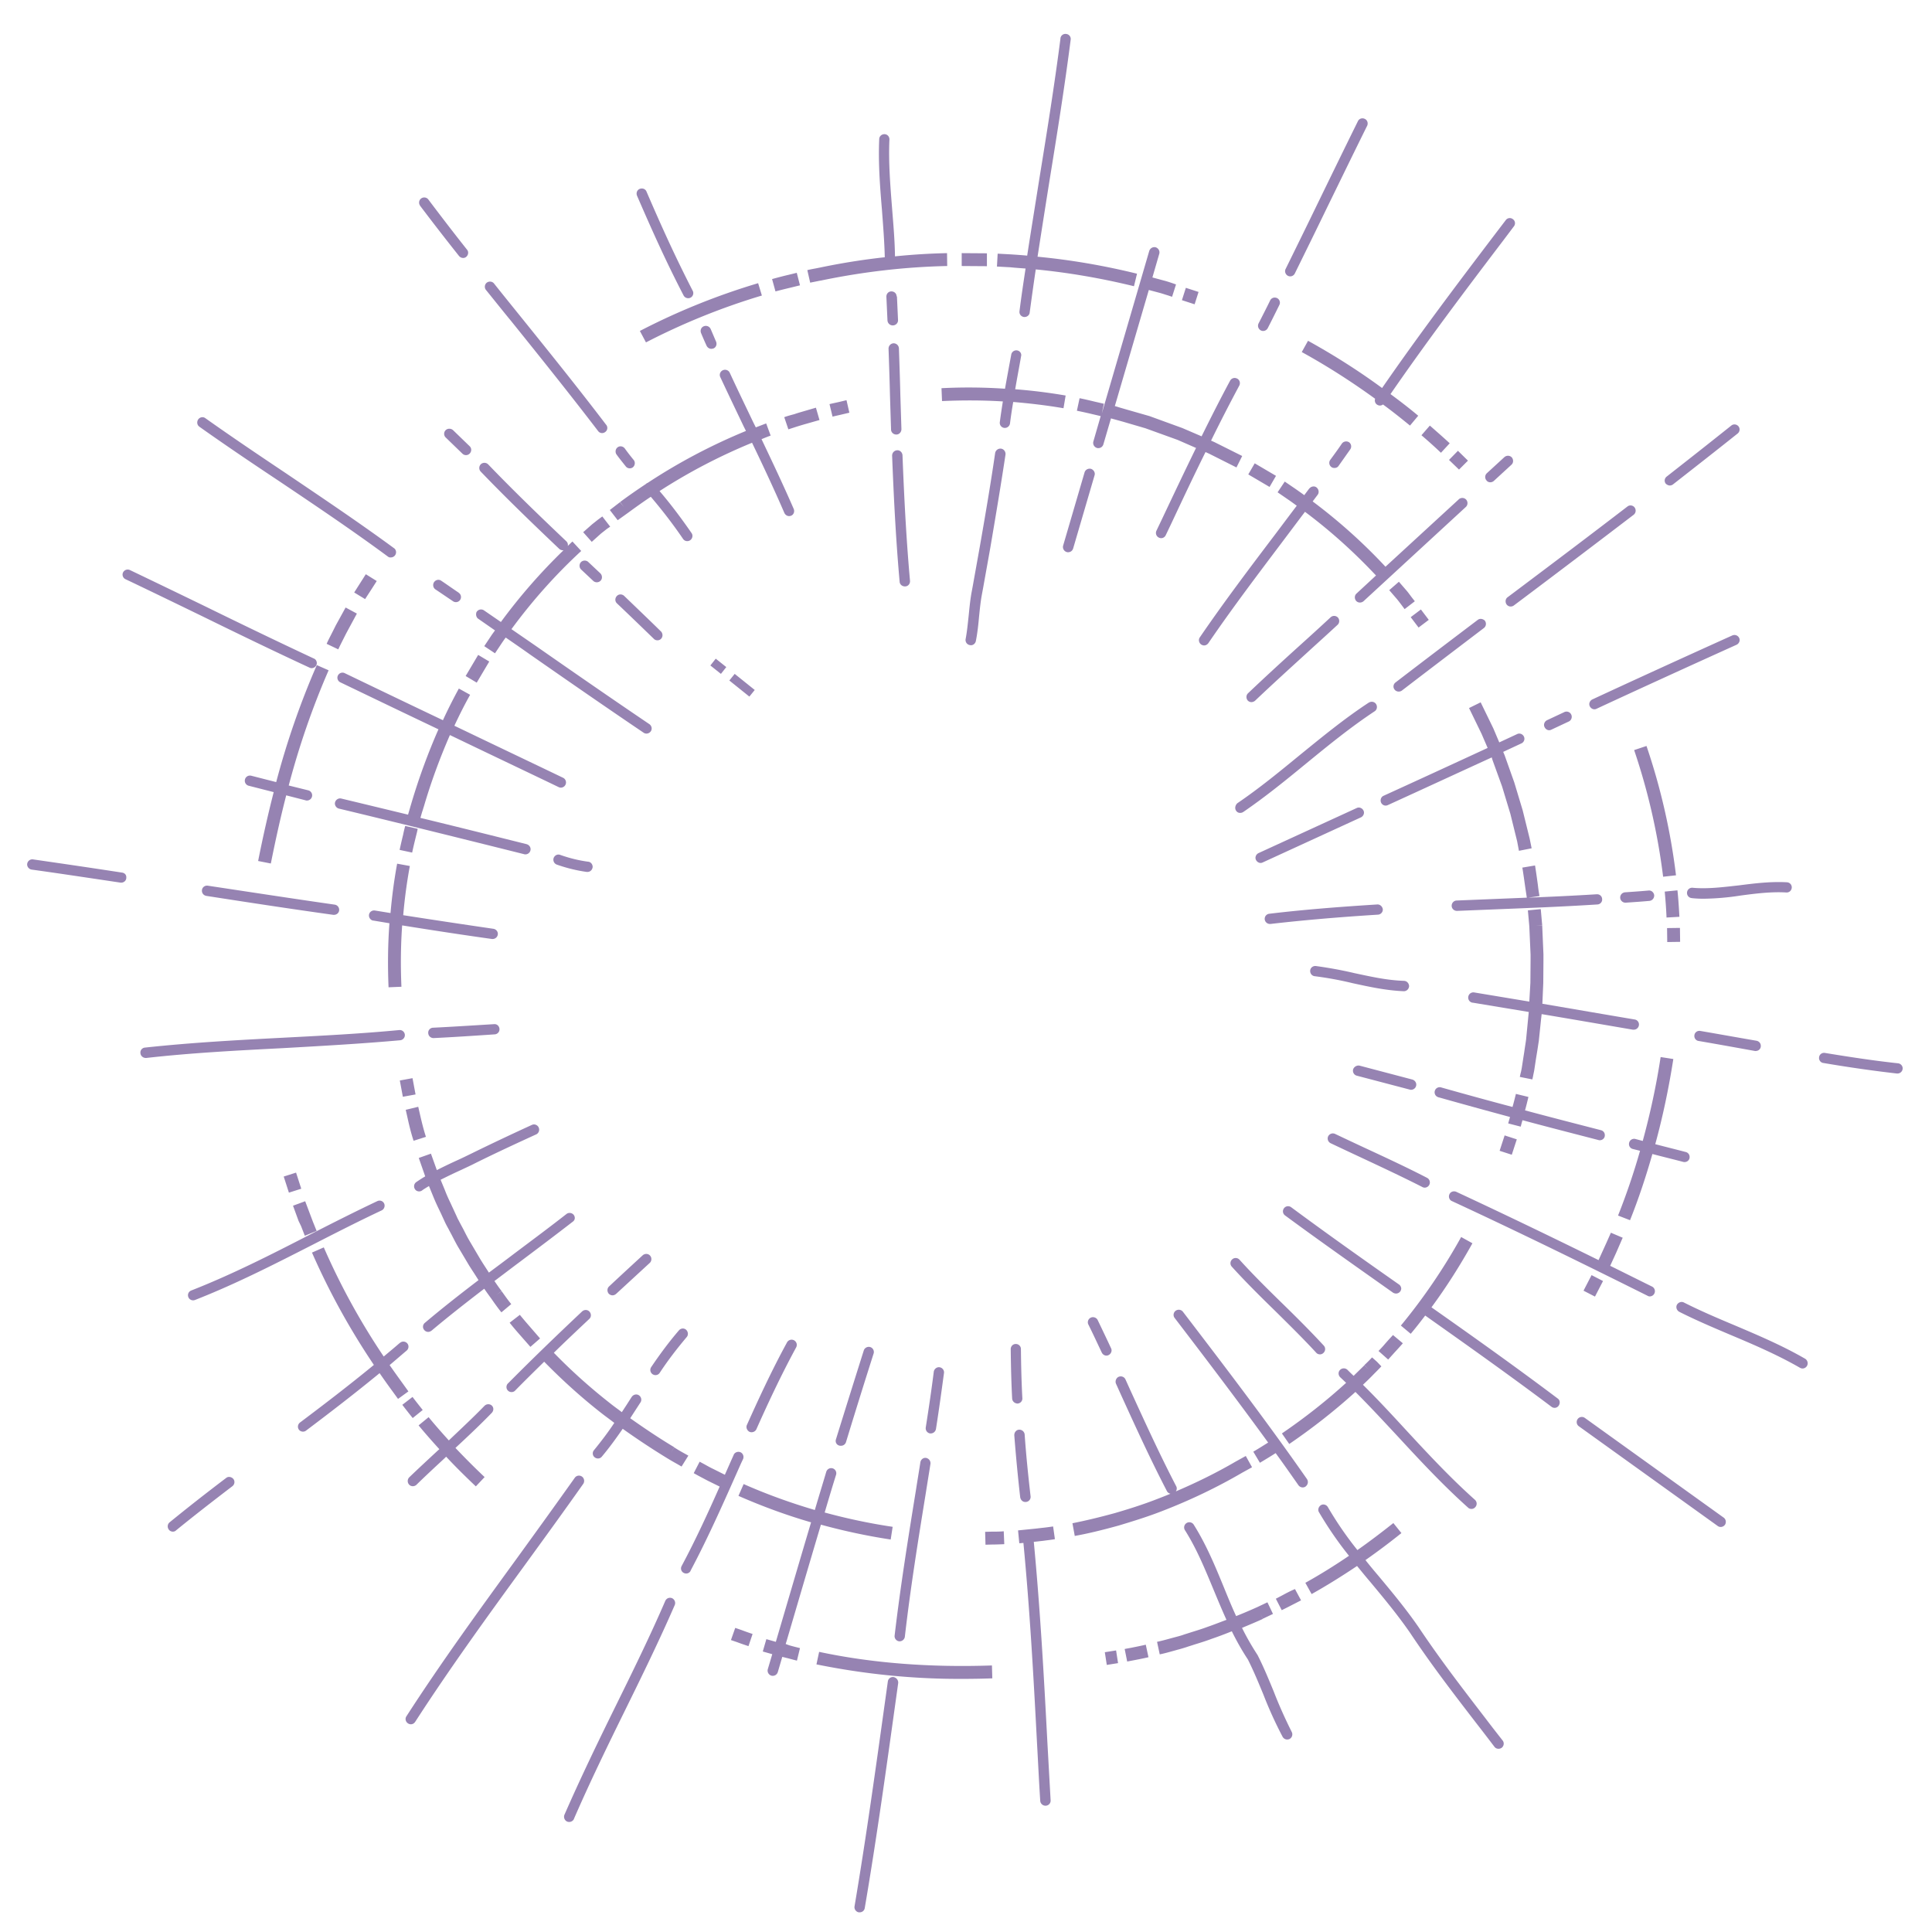<svg xmlns="http://www.w3.org/2000/svg" viewBox="0 0 1080 1080"><path d="M501.4 165.8c.2 4.4.4 8.7.6 13.1.1 1.6-1.2 2.9-2.7 3h-.3c-1.5 0-2.8-1.2-2.9-2.8-.2-4.4-.4-8.7-.6-13.1-.1-1.6 1-3 2.6-3.1s3 1 3.1 2.6c.1.2.1.2.2.3zm1.1 28.9c-.1-1.6-1.4-2.8-3-2.8-1.6.1-2.8 1.4-2.8 3 .3 8.7.6 17.4.8 26.1.2 6.4.4 12.7.6 19.1 0 1.5 1.3 2.8 2.9 2.8h.1c1.6 0 2.8-1.4 2.8-3-.2-6.4-.4-12.7-.6-19.1-.2-8.7-.5-17.4-.8-26.1zm-1 57c-1.6.1-2.8 1.4-2.8 3 1.1 28.5 2.4 50.3 4.2 70.5.1 1.5 1.4 2.6 2.9 2.6h.3c1.6-.1 2.7-1.5 2.6-3.1-1.8-20.1-3.1-41.7-4.2-70.2-.1-1.6-1.4-2.9-3-2.8zm67.2-55.8c-1.6-.3-3.1.7-3.4 2.3-1.1 5.9-2.3 12.4-3.5 19.1-11.8-.8-23.7-.9-35.5-.3l.3 7.2c11.3-.5 22.7-.5 34 .2-.6 3.9-1.2 7.7-1.7 11.6-.2 1.6.9 3 2.5 3.2h.4c1.4 0 2.6-1.1 2.8-2.5.5-4 1.1-8 1.8-12 9.4.8 18.8 1.9 28.1 3.5l1.2-7.1c-9.3-1.6-18.8-2.8-28.2-3.5 1.1-6.5 2.3-12.7 3.3-18.5.4-1.4-.6-2.9-2.1-3.2zm-9.1 54.9c-1.6-.2-3 .9-3.3 2.4-2.2 15.2-4.9 31.4-8.6 52.5-1.3 7.3-2.6 14.5-3.9 21.8l-.8 4.3c-.7 4.1-1.1 8.3-1.5 12.3-.5 4.6-.9 8.9-1.7 13.1-.3 1.6.7 3.1 2.3 3.4.2 0 .4.1.6.1 1.4 0 2.5-1 2.8-2.3.9-4.5 1.4-9.2 1.8-13.7.4-3.9.8-8 1.5-11.9l.8-4.3c1.3-7.3 2.6-14.5 3.9-21.8 3.6-21.1 6.3-37.4 8.6-52.7.1-1.6-1-3-2.5-3.2 0 0-.1 0 0 0zm50.3 11.3c-1.5-.4-3.1.4-3.6 1.9l-12 41c-.4 1.5.4 3.1 2 3.6.3.1.5.1.8.1 1.3 0 2.4-.8 2.8-2.1l12-41c.4-1.4-.5-3-2-3.5 0 0-.1 0 0 0zM720 154.2c1.4.7 3.1.1 3.8-1.3 6.1-12.4 12.2-24.8 18.2-37.2 7.3-14.9 14.8-30.4 22.3-45.5.6-1.5 0-3.2-1.5-3.8-1.4-.6-3-.1-3.7 1.3-7.5 15.2-15 30.6-22.3 45.6-6 12.4-12.1 24.8-18.2 37.2-.6 1.3 0 3 1.4 3.7zm-15.2 30.5c1.4.7 3.1.2 3.9-1.3 2.2-4.3 4.4-8.7 6.5-13 .7-1.4 0-3.2-1.4-3.8s-3-.1-3.7 1.2c-2.1 4.3-4.3 8.6-6.5 12.9-.8 1.5-.2 3.2 1.2 4zm45.3 63.3c-2.1 3.1-4.3 6.1-6.5 9.1-.9 1.3-.6 3.1.7 4 .5.4 1.1.5 1.7.5.9 0 1.8-.4 2.3-1.2 2.2-3.1 4.3-6.1 6.5-9.2.9-1.3.6-3.1-.7-4-1.3-.8-3.1-.5-4 .8zm83 21.6c.7 0 1.5-.3 2-.8l9.8-9c1.2-1.1 1.2-2.9.2-4.1-1.1-1.2-2.9-1.2-4.1-.2l-9.8 9c-1.2 1.1-1.3 2.9-.2 4.1.5.7 1.3 1 2.1 1zm-131.4 122c9.9-9.4 19.5-18.1 28.7-26.5 6-5.5 11.7-10.6 17.4-15.9 1.1-1.1 1.1-3 0-4.1-1.1-1-2.7-1.1-3.9-.1-5.7 5.3-11.3 10.4-17.4 15.9-9.3 8.4-18.9 17.2-28.8 26.6-1.2 1.1-1.2 2.9-.2 4.1.6.6 1.3.9 2.2.9.8-.1 1.5-.4 2-.9zm231.7-120.2c.6 0 1.3-.2 1.8-.6 12.9-10.1 24.8-19.4 36.2-28.5 1.2-1 1.4-2.8.4-4s-2.8-1.4-4-.4c-11.4 9.1-23.2 18.4-36.1 28.5-1.3 1-1.5 2.8-.5 4 .5.5 1.4 1 2.2 1zm-91.2 66.5c1 1.3 2.7 1.5 4 .6l4.8-3.6c20.5-15.4 41.6-31.4 62.3-47.2 1.2-1 1.4-2.8.4-4.1-1-1.2-2.7-1.4-3.9-.5-20.7 15.9-41.8 31.8-62.3 47.2l-4.8 3.6c-1.2.9-1.4 2.7-.5 4zm-16.1 8.6c-18.5 14-32.7 24.8-46 35-1.3 1-1.5 2.8-.5 4 .5.7 1.4 1.1 2.3 1.1.6 0 1.3-.2 1.8-.6 13.3-10.2 27.5-21 45.9-35 1.2-1 1.4-2.8.4-4.1-1.1-1-2.7-1.3-3.9-.4zM691 453.2c.5.8 1.4 1.3 2.4 1.2.6 0 1.1-.2 1.6-.5 12.7-8.7 24.2-18.1 35.4-27.3 12.6-10.3 24.5-20 37.9-28.9 1.4-.8 1.8-2.6 1-4s-2.6-1.8-4-1c-.1 0-.1.1-.2.1-13.7 9-26.2 19.3-38.4 29.2-11.1 9.1-22.5 18.5-35 27-1.2 1.1-1.6 2.9-.7 4.2zm277.4-98c-28.8 13-57 25.9-78.3 35.8-1.4.7-2.1 2.4-1.4 3.8.5 1 1.5 1.7 2.6 1.7.4 0 .8-.1 1.2-.3 21.3-9.9 49.5-22.8 78.3-35.8 1.4-.7 2.1-2.4 1.4-3.8s-2.3-2-3.8-1.4zm-102.4 53c.4 0 .8-.1 1.2-.3l9.6-4.5c1.5-.6 2.2-2.3 1.6-3.8s-2.3-2.2-3.8-1.6c-.1 0-.2.1-.2.1l-9.6 4.5c-1.4.7-2.1 2.4-1.4 3.8.5 1.1 1.5 1.8 2.6 1.8zm-103.8 44.9c-.7-1.4-2.4-2.1-3.8-1.4l-54.9 25.2c-1.4.7-2.1 2.4-1.4 3.8.5 1 1.5 1.7 2.6 1.7.4 0 .8-.1 1.2-.3l54.9-25.2c1.4-.7 2.1-2.4 1.4-3.8zm184.3 43.2c-1.6-.3-3.1.7-3.4 2.3-.3 1.6.7 3.1 2.3 3.4.2 0 .5.1.7.1 2 .2 4.1.3 6.2.3 7-.1 13.9-.7 20.8-1.8 8.3-1.1 16.9-2.2 25.5-1.7 1.6.1 2.9-1.1 3-2.7s-1.1-2.9-2.7-3c-9.1-.5-18 .6-26.6 1.7-9 1-17.4 2.1-25.8 1.4zm-40.8 5.6c.1 1.5 1.4 2.7 2.9 2.7h.2c4.4-.3 8.9-.6 13.3-1 1.6-.2 2.7-1.6 2.6-3.2-.2-1.5-1.5-2.7-3-2.6-4.4.4-8.8.7-13.2 1-1.7.1-2.9 1.5-2.8 3.1zm-135.8 3.7c-22.3 1.4-42.1 3-60.4 5.2-1.6.2-2.7 1.6-2.5 3.2.2 1.4 1.4 2.5 2.9 2.5h.3c18.2-2.1 37.8-3.8 60.1-5.2 1.6-.1 2.8-1.5 2.7-3-.2-1.5-1.5-2.8-3.1-2.7zm291.2 88.8c-12.1-1.3-25.1-3.2-40.9-5.8-1.6-.3-3.1.8-3.3 2.3-.3 1.6.8 3.1 2.3 3.3 15.9 2.7 29 4.5 41.2 5.9h.3c1.6 0 2.9-1.3 2.9-2.9 0-1.4-1.1-2.6-2.5-2.8zm-110.6-18.1c-1.6-.3-3.1.8-3.3 2.3-.3 1.6.8 3.1 2.3 3.3 10.5 1.8 21 3.7 31.5 5.6.2 0 .3.1.5 0 1.6 0 2.9-1.3 2.8-2.9 0-1.4-1-2.5-2.3-2.8-10.5-1.8-21-3.7-31.5-5.5zm-165.6-28c-9.5-.3-18.3-2.3-27.7-4.3-7.2-1.7-14.4-3-21.7-4-1.6-.1-3 1-3.1 2.6-.1 1.5.9 2.9 2.5 3.1 7.1.9 14.2 2.2 21.2 3.9 9.2 2 18.7 4.1 28.7 4.5h.1c1.6-.1 2.8-1.4 2.8-3-.2-1.6-1.3-2.7-2.8-2.8zm156.8 101.3c1.6 0 2.9-1.3 2.8-2.9 0-1.3-.9-2.4-2.1-2.7-5.7-1.5-11.4-2.9-17.1-4.4 4.3-15.7 7.6-31.6 10.1-47.6l-7.1-1.1c-2.4 15.8-5.8 31.5-10 46.9l-4.1-1.1c-1.5-.4-3.1.5-3.5 2.1s.5 3.1 2.1 3.5l4 1c-3.5 12.3-7.6 24.4-12.3 36.2l6.7 2.6c4.8-12 8.9-24.4 12.5-37 5.7 1.5 11.5 2.9 17.2 4.4.3.1.5.1.8.1zm-137.5-36.2c13.1 3.7 26.2 7.3 39.9 11-.3 1.2-.7 2.4-1 3.6l7 1.8c.3-1.2.6-2.4 1-3.6 13.4 3.6 27.4 7.2 42.5 11.1.2.1.5.1.7.1 1.6 0 2.9-1.3 2.8-2.9 0-1.3-.9-2.4-2.1-2.7-15.1-3.9-29.1-7.5-42.5-11.1.7-2.5 1.3-5 1.9-7.5l-7-1.7c-.6 2.4-1.2 4.9-1.9 7.3-13.6-3.6-26.7-7.2-39.8-10.9-1.5-.5-3.1.3-3.6 1.8s.3 3.1 1.8 3.6c.2.1.3.2.3.1zm-47.8-15.6c-.4 1.5.5 3.1 2 3.5l29.7 7.8c.2.1.5.1.7.1 1.6 0 2.9-1.3 2.9-2.9 0-1.3-.9-2.4-2.1-2.8l-29.6-7.8c-1.5-.3-3.1.6-3.6 2.1zM1009 759.5c-12.8-7.4-26.5-13.2-39.7-18.8-9.3-3.9-18.9-8-28-12.6-1.4-.7-3.1-.1-3.9 1.3-.7 1.4-.1 3.1 1.3 3.9 9.3 4.7 19 8.8 28.4 12.8 13.1 5.5 26.6 11.3 39.1 18.5.4.2.9.4 1.4.4 1.6 0 2.9-1.3 2.9-2.9 0-1.1-.6-2.1-1.5-2.6zm-86.8-34.8c1.6 0 2.9-1.3 2.9-2.9 0-1.1-.6-2.1-1.6-2.6-7.7-3.8-15.5-7.7-23.4-11.6l3.3-7.2 1.3-3c.8-1.8 1.6-3.7 2.4-5.5l-6.6-2.8-2.4 5.4-4.5 9.9c-25.6-12.6-52.3-25.5-79.6-38.2-1.5-.6-3.2 0-3.8 1.5-.6 1.4 0 3.1 1.4 3.7 38 17.6 75 35.8 109.3 52.9.5.3.9.4 1.3.4zm-125.8-60.8c1.6 0 2.9-1.3 2.9-2.9 0-1.1-.6-2.1-1.6-2.6-11.6-6-23.3-11.4-34.7-16.7-5.6-2.6-11.1-5.2-16.6-7.8-1.4-.7-3.1-.2-3.9 1.2-.7 1.4-.2 3.1 1.2 3.9.1 0 .1.1.2.1 5.5 2.6 11 5.2 16.6 7.8 11.3 5.3 22.9 10.7 34.5 16.6.5.3 1 .4 1.4.4zm167.2 184.5l-77.7-55.8c-1.3-.9-3.1-.6-4 .7s-.6 3.1.7 4l77.7 55.8c1.3.9 3.1.5 4-.8.8-1.3.5-3-.7-3.9zm-92.8-66.6c-23.5-17.7-47.7-34.9-70.6-51 8.4-11.4 16-23.4 22.9-35.8l-6.3-3.5c-9.7 17.5-21 34.1-33.7 49.5l5.5 4.6c2.8-3.3 5.5-6.8 8.1-10.2 22.9 16.2 47.2 33.4 70.6 51 1.3 1 3.1.7 4-.6s.8-3.1-.5-4zM782 718c-20.4-14.3-40.3-28.4-60.3-43.2-1.3-.9-3.1-.6-4 .7s-.6 3 .6 3.9c20.1 14.8 40.9 29.4 60.4 43.2.5.3 1.1.5 1.7.5 1.6 0 2.9-1.3 2.9-2.9-.1-.8-.5-1.7-1.3-2.2zm-69 15c8.1 8 15.7 15.5 22.8 23.2.5.6 1.3.9 2.1.9.7 0 1.4-.3 1.9-.8 1.2-1.1 1.3-2.9.2-4.1-7.2-7.8-14.8-15.4-23-23.4s-16.4-16.1-24.1-24.6c-1.1-1.2-2.9-1.3-4.1-.2s-1.3 2.9-.2 4.1c7.9 8.7 16.3 17 24.4 24.9zm117.5 227.7c-12.9-16.8-25.2-32.7-37.5-51.1-7.4-10.7-15.2-20-22.7-29-2.4-2.8-4.7-5.6-7-8.5 6.7-4.7 13.4-9.7 20.1-15.1l-4.5-5.6c-6.7 5.3-13.4 10.4-20.1 15.1-6.1-7.6-11.6-15.6-16.5-24-.8-1.4-2.6-1.9-3.9-1.1s-1.9 2.6-1.1 3.9c5 8.5 10.6 16.7 16.8 24.4-8.1 5.5-16.3 10.6-24.4 15.1l3.5 6.3c8.4-4.7 16.9-10 25.4-15.7 2.4 2.9 4.8 5.9 7.3 8.8 7.4 8.9 15.1 18.1 22.3 28.5 12.4 18.6 24.7 34.5 37.7 51.4 3.2 4.1 6.4 8.3 9.6 12.5 1 1.2 2.9 1.3 4.1.3 1.1-1 1.3-2.6.5-3.8-3.3-4.2-6.5-8.3-9.6-12.4zm-99.9-133.9c-21.7-31.1-44.3-60.8-69.4-93.6-1-1.2-2.8-1.4-4.1-.4-1.2 1-1.4 2.7-.5 3.9 18.6 24.3 35.8 47 52.3 69.7-2.7 1.7-5.4 3.4-8.3 5.1l3.7 6.2c3-1.8 6-3.6 8.8-5.4 4.3 5.9 8.5 11.9 12.7 17.9.9 1.3 2.7 1.7 4 .8 1.4-1.1 1.7-2.8.8-4.2zM712 945.5c-2.7-6.5-5.4-13.2-9-20.3-.1-.1-.1-.2-.2-.3-3.1-4.8-6-9.8-8.5-14.9 4-1.7 7.9-3.3 11.6-5l-1.5-3.3 1.5 3.2 5.7-2.7-3.1-6.5-5.7 2.7c-3.8 1.7-7.7 3.4-11.8 5-2.5-5.4-4.7-10.8-6.9-16.2-4.8-11.7-9.8-23.8-16.8-34.9-.8-1.3-2.6-1.8-4-.9-1.3.8-1.8 2.6-.9 4 6.7 10.6 11.3 22 16.3 34 2.2 5.3 4.5 10.8 6.9 16.1-3.5 1.3-7 2.7-10.5 3.9-3.2 1.2-6.5 2.2-9.7 3.2-1.5.5-2.9.9-4.3 1.4-1.5.5-3.1.9-4.6 1.3l-2.6.7c-2.5.7-4.8 1.3-7.1 1.8l1.5 7c2.5-.5 5-1.2 7.5-1.9l2.5-.7c1.6-.4 3.2-.9 4.8-1.4 1.4-.5 2.9-.9 4.3-1.4 3.3-1 6.8-2.1 10-3.3 3.8-1.3 7.5-2.7 11.2-4.2 2.7 5.5 5.7 10.8 9 15.8 3.4 6.8 6.1 13.4 8.7 19.7 3.1 8 6.7 15.9 10.7 23.5.5.9 1.5 1.5 2.5 1.5.5 0 1-.1 1.4-.3 1.4-.8 1.9-2.5 1.2-3.9-3.6-7.2-7.1-14.9-10.1-22.7zM609.7 736.6c-1.4.7-2 2.4-1.3 3.8 2.4 4.8 4.8 10 7.5 15.7.5 1 1.5 1.7 2.6 1.7.4 0 .8-.1 1.2-.3 1.4-.7 2.1-2.4 1.4-3.8-2.7-5.8-5.2-11-7.5-15.8-.7-1.4-2.5-2-3.9-1.3zm-36.4 103h.3c1.6-.2 2.7-1.6 2.5-3.2-1.3-11.3-2.5-22.9-3.3-34.4-.1-1.6-1.4-2.8-3-2.8s-2.8 1.4-2.8 3v.2c.9 11.6 2 23.2 3.3 34.6.3 1.6 1.5 2.7 3 2.6zm-4.5-55c1.6-.1 2.8-1.4 2.7-3-.5-9.3-.7-18.5-.8-27.3.1-1.6-1.1-2.9-2.7-3s-2.9 1.1-3 2.7v.3c.1 8.8.3 18.1.8 27.5.1 1.5 1.3 2.7 3 2.8zm-69.3 152.9c-1.6-.2-3 .9-3.2 2.5l-1.1 7.9c-5.4 38.7-10.9 78.6-17.5 117.7-.3 1.6.8 3.1 2.3 3.4h.6c1.4 0 2.6-1 2.8-2.4 6.7-39.2 12.2-79.2 17.6-117.9l1.1-7.9c.1-1.6-1-3-2.6-3.3 0 .1 0 .1 0 0zM517.8 815c-1.6-.3-3 .8-3.3 2.4-.8 5.2-1.7 10.5-2.5 15.7-4.3 26.5-8.7 54-11.9 81.2-.2 1.6 1 3 2.5 3.2h.3c1.4 0 2.6-1 2.9-2.4 3.1-27.1 7.5-54.4 11.8-80.9.8-5.2 1.7-10.5 2.5-15.7.3-1.6-.7-3.1-2.3-3.5zm5.4-16.1c1.8-11.5 3.2-21.8 4.5-31.4.2-1.6-1-3-2.5-3.2s-2.9.9-3.2 2.4c-1.2 9.6-2.7 19.8-4.5 31.3-.2 1.6.8 3 2.4 3.3h.4c1.4 0 2.6-1 2.9-2.4zm-54 9.2c.3.1.6.1.9.1 1.3 0 2.4-.8 2.8-2 5.4-17.7 10.5-34 15.5-49.7.4-1.5-.5-3.1-2-3.5-1.4-.4-3 .4-3.5 1.8-5 15.8-10.1 32.1-15.6 49.8-.5 1.5.3 3.1 1.9 3.5zm-93.5 85.3c-1.5-.6-3.1 0-3.8 1.5-8.5 19.7-18.2 39.4-27.6 58.5-9.7 19.7-19.6 40.1-28.7 60.9-.7 1.4-.1 3.2 1.3 3.9s3.2.1 3.9-1.3c0-.1.1-.2.1-.3 9-20.7 18.9-41 28.6-60.7 9.4-19.1 19.1-38.9 27.7-58.7.6-1.5-.1-3.1-1.5-3.8zm39.5-77.4a3 3 0 00-.9-4 3 3 0 00-4 .9c-.1.2-.2.5-.3.7l-.9 2c-1.3 2.9-2.6 5.9-3.9 8.8l-6.4-3.2c-1.7-.8-3.3-1.7-4.9-2.6l-2.8-1.5-3.3 6.4 2.7 1.5 5.1 2.7 6.7 3.3c-6.6 14.9-13.5 29.9-21.2 44.3-.8 1.4-.4 3.1 1 3.9s3.1.4 3.9-1c0-.1.1-.2.1-.3 10.4-19.6 19.4-40.2 28.2-60l.9-1.9zm3.8-15.6c1.4.6 3.1 0 3.8-1.4 5.7-12.8 13.4-29.5 22.2-45.7.8-1.4.4-3.1-1-4-1.4-.8-3.1-.4-4 1 0 .1-.1.1-.1.2-8.9 16.3-16.6 33.2-22.4 46.1-.6 1.4.1 3.1 1.5 3.8zm-93.7 25c-1.3-.9-3.1-.6-4 .7-11 15.5-22.2 31-33 45.9-20.5 28.2-41.6 57.2-61.1 87.4-.9 1.3-.5 3.1.9 4s3.1.5 4-.9c19.4-30 40.5-59.1 60.9-87.1 10.9-15 22.1-30.4 33.1-46 .8-1.3.5-3.1-.8-4zm39.5-57.2c.5.3 1 .5 1.6.5 1 0 1.9-.5 2.4-1.3 4.6-7 9.7-13.6 15.1-20 1-1.2.8-3-.4-4.1-1.2-1-2.9-.8-3.9.3-5.6 6.5-10.7 13.4-15.5 20.5-1 1.4-.6 3.2.7 4.1zM275 785.8c-1.1-1.1-2.9-1.1-4.1 0-6.4 6.6-13.3 13-20 19.4-3.9-4.3-7.7-8.6-11.3-13l-5.6 4.6c3.7 4.5 7.6 8.9 11.6 13.3l-.8.7c-5.6 5.2-10.9 10.1-16 15-1.1 1.1-1.2 2.9-.1 4.1.5.6 1.3.9 2.1.9.7 0 1.5-.3 2-.8 5-4.9 10.3-9.8 15.9-15l.7-.7c5.3 5.7 10.9 11.2 16.6 16.6l4.9-5.2c-5.6-5.3-11.1-10.8-16.3-16.3 6.9-6.4 13.8-12.9 20.3-19.6 1.2-1.3 1.1-3 .1-4zm67.4-61.7c.7 0 1.4-.3 2-.8l18.9-17.4c1.1-1.1 1.1-3 0-4.1s-2.7-1.1-3.9-.2c-6.3 5.8-12.6 11.6-18.9 17.5-1.2 1.1-1.2 2.9-.2 4.1.5.5 1.3.9 2.1.9zm-216 102.1C114 835.6 104 843.5 94.8 851c-1.2 1-1.4 2.8-.4 4.1.5.7 1.4 1.1 2.2 1.1.7 0 1.3-.2 1.8-.7 9.2-7.5 19.2-15.3 31.5-24.7 1.3-1 1.5-2.8.6-4-1.1-1.3-2.9-1.6-4.1-.6zm194.3-147.1c-1-1.2-2.8-1.4-4-.5-9.7 7.6-19.7 15-29.4 22.3-4.6 3.5-9.3 7-14 10.5l-3.3-5.1-1.5-2.4-5.6-9.5c-1.2-2-2.2-3.9-3.3-6.1-.6-1.2-1.2-2.3-1.8-3.4l-.9-1.7c-.5-1-1.1-2-1.5-3l-2.3-5c-.5-1-.9-2-1.4-3-1.1-2.3-2.1-4.5-3-6.9l-2.4-5.8c3.8-1.9 7.7-3.8 11.5-5.5 2.7-1.3 5.4-2.5 7.9-3.8 12.3-6.1 24.7-11.8 34.1-16.1 1.4-.7 2-2.4 1.3-3.9-.7-1.4-2.3-2-3.7-1.4-9.4 4.3-21.8 10.1-34.2 16.2-2.5 1.2-5.1 2.5-7.8 3.7-3.7 1.7-7.5 3.5-11.2 5.4l-3.3-9.2-6.8 2.4 3.6 10.3c-1.7 1-3.4 2.1-5 3.2-1.3.9-1.6 2.7-.7 4 .5.8 1.4 1.2 2.3 1.2.6 0 1.2-.2 1.6-.5 1.2-.9 2.6-1.7 3.9-2.5l2 4.9c1 2.5 2.1 5 3.2 7.3.5 1 .9 1.9 1.4 2.9l2.3 5c.5 1.1 1.1 2.2 1.7 3.3.3.5.6 1.1.9 1.7.6 1.1 1.2 2.2 1.8 3.4 1.1 2.1 2.2 4.3 3.5 6.4l5.7 9.6 1.6 2.5c1.2 1.8 2.4 3.7 3.6 5.6-10.1 7.7-20.2 15.6-29.9 23.8-1.3 1-1.5 2.8-.5 4 1 1.3 2.8 1.5 4 .5.1 0 .1-.1.2-.1 9.5-8 19.5-15.8 29.4-23.4 1.3 1.9 2.6 3.7 4 5.6l1.6 2.3c1.3 1.8 2.6 3.6 4 5.3l5.5-4.6c-1.3-1.6-2.5-3.2-3.7-4.9-.6-.8-1.1-1.6-1.7-2.3l-2.9 2.1 2.9-2.2c-1.4-1.8-2.7-3.7-4-5.6 4.8-3.6 9.5-7.2 14.2-10.7 9.7-7.3 19.7-14.8 29.5-22.4 1.4-.9 1.6-2.6.6-3.9zm61.4-514c.5 1 1.5 1.6 2.6 1.6.5 0 .9-.1 1.3-.3 1.4-.7 2-2.5 1.2-3.9-9.8-19.1-17.4-35.9-25.8-55.4-.6-1.5-2.3-2.1-3.8-1.5s-2.1 2.3-1.5 3.8c8.5 19.6 16.1 36.6 26 55.7zm11.3 17.3c-1.5.6-2.1 2.3-1.5 3.8 1 2.4 2 4.7 3.1 7.1.5 1 1.5 1.7 2.6 1.7.4 0 .8-.1 1.2-.2 1.5-.6 2.1-2.3 1.5-3.8-1-2.3-2-4.7-3-7-.7-1.6-2.4-2.2-3.9-1.6zm-136.8-39.3c1 1.2 2.8 1.5 4 .5s1.5-2.8.5-4c-8.1-10.2-15.1-19.4-21.6-28-.9-1.3-2.7-1.6-4-.7s-1.6 2.7-.7 4c0 .1.1.1.1.2 6.5 8.6 13.6 17.8 21.7 28zm29 36.2c16.1 20 32.8 40.8 48.7 61.6.9 1.3 2.7 1.6 4 .6 1.3-.9 1.6-2.7.6-4l-.1-.1c-15.9-20.9-32.6-41.6-48.8-61.7-4.6-5.7-9.3-11.5-13.9-17.3-1-1.2-2.9-1.3-4.1-.3-1.1 1-1.3 2.7-.4 3.9 4.7 5.8 9.3 11.6 14 17.3zm64.2 81.4c.5.7 1.4 1.1 2.2 1.1.7 0 1.3-.2 1.8-.6 1.2-1 1.4-2.8.5-4-1.9-2.3-3.6-4.5-5.1-6.6-1-1.2-2.8-1.5-4-.5-1.2.9-1.4 2.7-.6 3.9 1.5 2.1 3.3 4.3 5.2 6.7zm-100.7-20.2c-1.1 1.1-1.1 3 .1 4.1l9.3 9c1.1 1.1 3 1.1 4.1-.1s1.1-3-.1-4.1l-9.3-9c-1.2-1-3-1-4.1.1zm79.8 73.7c-1.1-1.1-3-1.1-4.1 0s-1.1 3 0 4.1l.1.1 6.7 6.3c.5.5 1.3.8 2 .8 1.6 0 2.9-1.2 2.9-2.8 0-.8-.3-1.6-.9-2.2l-6.7-6.3zm40.8 39c-6.2-6.1-12.8-12.4-20.8-20.1-1.2-1.1-3-1.1-4.1.1s-1.1 3 .1 4.1c8 7.6 14.6 14 20.8 20 1.2 1 3.1.8 4-.4.9-1.1.8-2.6 0-3.7zM111.4 238.5c14.8 10.5 30.1 20.8 45 30.7 20.1 13.5 40.9 27.5 60.4 41.9.5.4 1.1.6 1.7.5 1.6 0 2.9-1.3 2.9-2.9 0-.9-.4-1.8-1.2-2.3-19.6-14.4-40.5-28.4-60.6-42-14.8-9.9-30.1-20.2-44.9-30.7-1.3-.9-3.1-.5-4 .9-.8 1.4-.5 3 .7 3.9zM253.1 336c1.3 1 3.1.7 4-.5 1-1.3.7-3.1-.5-4-.1-.1-.2-.1-.2-.2-3.3-2.2-6.5-4.5-9.8-6.7-1.3-.9-3.1-.5-4 .9-.8 1.3-.5 3 .7 3.9 3.3 2.2 6.5 4.4 9.8 6.6zm14.1 9.8l9.5 6.6c-.7 1-1.4 1.9-2 2.8l3 2-3-2-4 6 6 4 4-6c.7-1 1.3-1.9 2-2.8 4.5 3.1 9 6.2 13.5 9.4 20.8 14.5 42.3 29.4 63.6 43.8 1.3.9 3.1.5 4-.8s.5-3.1-.8-4c-21.3-14.4-42.8-29.3-63.6-43.8l-13.5-9.3c11.6-15.8 24.6-30.4 39-43.7l-4.9-5.3c-.9.8-1.7 1.6-2.6 2.5.2-1-.1-1.9-.8-2.6-14-13.3-29-27.7-43.7-43-1.1-1.1-2.9-1.2-4.1-.1-1.1 1.1-1.2 2.9-.1 4.1 14.8 15.4 29.8 29.8 43.9 43.2.5.5 1.3.8 2 .8h.4c-12.8 12.4-24.5 25.8-35 40.1l-9.6-6.6c-1.4-.8-3.1-.4-4 1-.5 1.2-.3 2.8.8 3.7zM70 323.7c14.3 6.8 28.7 13.8 42.7 20.6 19.8 9.7 40.4 19.7 60.3 28.9.4.2.8.3 1.2.3 1.6 0 2.9-1.3 2.9-2.8 0-1.1-.6-2.2-1.7-2.6-19.9-9.3-40.4-19.2-60.2-28.9-14-6.8-28.5-13.8-42.7-20.6-1.5-.6-3.2.1-3.8 1.6-.5 1.2 0 2.8 1.3 3.5zm223.7 153.9c1.6 0 2.9-1.3 2.9-2.9 0-1.3-.9-2.4-2.2-2.8-19.2-4.8-39.2-9.8-59.4-14.7.4-1.2.7-2.5 1.1-3.7.3-.8.5-1.7.8-2.5l-3.4-1 3.4 1c4-13.7 8.9-27 14.6-40.1l7.1 3.4c17.9 8.6 35.8 17.1 53.7 25.7.4.2.8.3 1.2.3 1.6 0 2.9-1.3 2.9-2.9 0-1.1-.6-2.1-1.6-2.6-17.9-8.6-35.8-17.1-53.7-25.7l-7.1-3.4c2.8-6 5.7-11.8 8.8-17.3l-6.3-3.5c-3.1 5.7-6.1 11.6-8.9 17.7-18.3-8.7-36.6-17.5-54.9-26.3-1.4-.7-3.1-.1-3.8 1.3s-.1 3.1 1.3 3.8c18.3 8.8 36.6 17.6 54.9 26.3-5.9 13.4-10.9 27.1-15.1 41.2-.2.8-.5 1.6-.7 2.4-.4 1.4-.8 2.7-1.2 4.1-12.4-3-24.8-6-37.3-9-1.5-.4-3.1.6-3.5 2.1s.6 3.1 2.1 3.5c35 8.4 70.4 17.2 103.6 25.5.2.1.5.1.7.1zm15.8 2c-.5 1.5.2 3.1 1.7 3.7 5.4 1.9 11 3.3 16.7 4.1h.4c1.6.1 2.9-1.2 3-2.8 0-1.5-1.1-2.8-2.5-2.9-5.3-.7-10.5-2-15.6-3.8-1.5-.6-3.1.2-3.7 1.7.1 0 .1 0 0 0zm-241.2 8.2c-19.5-3-35.4-5.3-49.9-7.4-1.6-.2-3 1-3.2 2.5s.9 2.9 2.4 3.2c14.5 2 30.3 4.4 49.8 7.3h.4c1.6 0 2.9-1.3 2.8-2.9.1-1.4-.9-2.5-2.3-2.7zm44.6 9.7c-.2 1.6.8 3 2.4 3.3 22.5 3.5 46.6 7.2 71 10.6h.4c1.6 0 2.9-1.2 2.9-2.8 0-1.5-1.1-2.7-2.5-2.9-24.4-3.5-48.4-7.2-71-10.6-1.6-.2-3 .9-3.2 2.4zM275 524.9h.4c1.6 0 2.9-1.3 2.9-2.9 0-1.4-1.1-2.6-2.5-2.8-15.1-2.2-32.4-4.8-50.4-7.6.8-9.2 2-18.3 3.7-27.5l-7.1-1.3c-1.7 9.2-2.9 18.4-3.7 27.6l-8.6-1.4c-1.6-.3-3.1.7-3.4 2.2-.3 1.5.7 3.1 2.2 3.4h.2l9 1.5c-.9 11.9-1 23.9-.5 35.8l7.2-.3c-.5-11.4-.4-22.9.4-34.3 18 2.9 35.2 5.5 50.2 7.6zm-51.2 56.6c1.6-.2 2.7-1.7 2.5-3.2s-1.5-2.6-3-2.5c-22.1 2.1-44.1 3.2-65.3 4.3-25.1 1.3-51 2.7-76.9 5.5-1.6.1-2.8 1.5-2.6 3.1.1 1.5 1.4 2.7 3 2.7h.3c25.7-2.9 51.6-4.2 76.6-5.5 21.1-1.2 43.1-2.4 65.4-4.4zm18.2-7c-1.6.1-2.8 1.5-2.6 3.1.1 1.5 1.3 2.6 2.8 2.7h.1c10.3-.5 21.2-1.2 34.4-2.1 1.6-.2 2.7-1.6 2.5-3.2-.2-1.5-1.4-2.6-2.9-2.5-13.1.8-24 1.5-34.3 2zM105.3 725.1c.4 1.1 1.5 1.8 2.7 1.8.3 0 .7-.1 1-.2 23-9 44.8-20.2 66-31 12.5-6.4 25.4-13 38.4-19.1 1.4-.7 2-2.5 1.3-3.9s-2.3-1.9-3.7-1.3c-13.1 6.2-26.1 12.8-38.6 19.2-21 10.8-42.8 21.9-65.5 30.8-1.5.6-2.2 2.2-1.6 3.7zm305.4-348.4l-3 3.7 11.2 9 3-3.7-11.2-9zm-10.6-8.5l-3 3.8 5.9 4.7 3-3.8-5.9-4.7zM727.5 568zm-504.1-92.9l7 1.5c.6-2.9 1.3-5.7 2-8.6.4-1.6.8-3.1 1.1-4.7l-7-1.6c-.4 1.6-.8 3.1-1.1 4.7-.7 2.9-1.4 5.8-2 8.7zm50.1-105.3l-6.2-3.7-7 11.8 6.2 3.7 7-11.8zm67.6-75.4l-4.4-5.7-1.9 1.4c-1.2.9-2.4 1.9-3.7 2.9l-5.1 4.5 4.8 5.4 5-4.5c1.1-.9 2.3-1.8 3.4-2.7l1.9-1.3zm10.2-7.9c4.1-3 8.3-6 12.5-8.8 6.4 7.5 12.4 15.3 18 23.5.5.8 1.4 1.3 2.4 1.3.6 0 1.1-.2 1.6-.5 1.3-.9 1.7-2.7.8-4-5.6-8.1-11.5-16-17.9-23.5 16.4-10.6 33.7-19.6 51.7-27 6.2 12.9 12.4 26.1 18.1 39.3.5 1 1.5 1.7 2.6 1.7.4 0 .8-.1 1.1-.2 1.5-.6 2.1-2.3 1.5-3.8-5.7-13.1-11.9-26.2-18-39 1.7-.7 3.4-1.4 5.1-2l-2.5-6.8c-1.9.7-3.9 1.5-5.8 2.2l-1.5-3c-4.3-9-8.8-18.3-13.1-27.6-.7-1.4-2.4-2-3.9-1.3-1.4.7-2 2.3-1.4 3.7 4.3 9.2 8.8 18.6 13.1 27.6l1.3 2.6c-19.2 7.9-37.6 17.6-54.9 29-.3.1-.6.3-.9.5l-.2.2c-4.8 3.2-9.6 6.5-14.3 10l2.1 2.9-2.2-2.8-5.7 4.4 4.4 5.7 6-4.3zm33.5 527.2l-2.7-1.5c-1.8-1-3.5-2-5.2-3.1l-1.9 3 1.9-3.1c-8.5-5.1-16.7-10.6-24.6-16.2 1.8-2.8 3.7-5.7 5.7-8.8.9-1.3.5-3.1-.8-4s-3.1-.5-4 .8l-.1.1c-1.9 3-3.7 5.8-5.5 8.5-2.2-1.7-4.5-3.3-6.6-5-11.1-8.7-21.6-18.1-31.4-28.2 6.2-6.1 12.8-12.3 19.8-18.9 1.2-1.1 1.2-2.9.1-4.1-1.1-1.2-2.9-1.2-4.1-.1-15.5 14.6-29 27.7-41.3 40.1-1.2 1-1.3 2.9-.3 4 1 1.2 2.9 1.3 4 .3l.3-.3c5.1-5.2 10.5-10.5 16.1-16 10.1 10.3 20.8 20 32.2 28.9 2.3 1.8 4.7 3.5 7 5.3-3.5 5.3-7.4 10.4-11.4 15.3-1 1.2-.8 3.1.5 4 1.2.9 2.9.8 3.9-.4 4.2-5 7.9-10.1 11.7-15.6 8 5.7 16.3 11.2 24.8 16.4 1.8 1.1 3.7 2.2 5.5 3.2l2.6 1.5 3.8-6.1zm-99.9-74.3c1.8 2.3 3.6 4.4 5.8 6.9l5.8 6.6 5.4-4.7-5.8-6.7c-2.1-2.4-3.8-4.4-5.5-6.5l-5.7 4.4zm-53.7-101.7l6.9-2.2c-1.4-4.3-2.5-8.9-3.5-13.3l-.8-3.5-7 1.7.8 3.5c1 4.6 2.1 9.3 3.6 13.8zm-6-24.6l7.1-1.3-1.7-9.1-7.1 1.3 1.7 9.1zm358.1 248.2c2.1-.3 4.2-.5 6.4-.9l-1-7.1c-2.1.3-4.2.6-6.3.8l-3.4.4-9.9 1 .7 7.2 2.3-.2c3.6 37.8 5.6 73.8 7.6 111.9.6 10.7 1.1 21.5 1.8 32.3.1 1.5 1.4 2.7 2.9 2.7h.2c1.6-.1 2.8-1.4 2.7-3-.6-10.8-1.2-21.6-1.8-32.3-1.9-36.5-4-74.2-7.6-112.2l1.9-.2 3.5-.4zm-28.9-5.1l-3.7.1.2 7.2 3.7-.1c2.3 0 4.5-.1 6.8-.2l-.3-7.2c-2.3.2-4.5.2-6.7.2zm139.9-32.9l5.6-3.1-3.5-6.3-5.6 3.1 1.8 3.1-1.8-3.1c-10.8 6.3-22 11.8-33.5 16.7.6-.9.7-2 .2-2.9-9.1-17.5-17.5-35.9-25.6-53.6l-2.8-6.2c-.7-1.4-2.4-2-3.9-1.3-1.3.7-1.9 2.3-1.4 3.7l2.8 6.2c8.1 17.8 16.5 36.2 25.7 53.9.4.8 1.1 1.3 2 1.5-2.6 1.1-5.2 2.1-7.8 3.1-8.2 3.2-16.7 5.8-23.2 7.7-9.5 2.6-16.8 4.3-23.8 5.7l1.3 7.1c7.2-1.3 14.7-3.1 24.5-5.8 6.6-2 15.3-4.6 23.8-7.9 15.6-6 30.8-13.2 45.2-21.6zm79.1-71.1c-.9 1-1.8 2-2.8 3l5.4 4.8 2.7-3c1.8-2 3.7-4 5.5-6.1l-5.5-4.6c-1.8 1.9-3.6 3.9-5.3 5.9zm-15.7 25.9c7.9 7.9 15.6 16.2 23.7 24.9 12.3 13.3 25.1 27.1 39.3 39.8.5.5 1.2.7 1.9.7.8 0 1.6-.4 2.1-1 1.1-1.2 1-3-.2-4.1-14-12.5-26.7-26.2-38.9-39.4-8-8.7-15.7-17-23.7-24.9 2-1.9 4-3.8 5.9-5.8 1.5-1.5 3-3 4.4-4.5l-2.5-2.6-2.7-2.4c-1.4 1.5-2.8 2.9-4.3 4.3l2.5 2.6-2.5-2.5c-2 2-4 3.9-6 5.9-1.2-1.1-2.3-2.2-3.4-3.3-1.1-1.1-2.9-1.2-4.1-.1s-1.2 2.9-.1 4.1l.2.2c1.1 1 2.1 2 3.2 3-11.3 10.3-23.3 19.7-35.9 28.3l4.1 5.9c12.9-8.8 25.3-18.5 37-29.1zm102-283.3c-.5-3.6-1-7.3-1.6-11L851 485c.6 3.6 1.1 7.3 1.6 10.8l.9 6-22.1.9-17.2.7c-1.6.1-2.8 1.5-2.7 3.1.1 1.5 1.3 2.6 2.8 2.7h.1l17.2-.7c20.1-.8 40.9-1.6 61.4-2.9 1.6-.1 2.8-1.5 2.6-3.1-.1-1.5-1.3-2.6-2.8-2.6h-.2c-12.7.8-25.6 1.4-38.3 1.9l6.3-.9c-.4-2.1-.7-4.1-.9-6.1zm-25.4-70l5.4 14.9 4.6 15.2 3.8 15.4 1 5.3 7.1-1.4-1.1-5.4-3.9-15.8-4.7-15.6-5.4-15.2-.8-1.9 10.3-4.8c1.4-.7 2-2.5 1.2-3.9-.7-1.3-2.3-1.9-3.6-1.3l-10.1 4.7-3.3-7.8-7.1-14.6-6.5 3.2 7 14.4 3.4 7.9c-20.1 9.3-39 18-58.3 26.8-1.4.7-1.9 2.5-1.2 3.9.7 1.3 2.2 1.9 3.6 1.3 19.3-8.8 38.1-17.5 58.2-26.7l.4 1.4zm4 218.5l6.8 2.2 2.8-8.6-6.8-2.2-2.8 8.6zm24.4-93.6l.1-12.6v-3.7l-.7-16.1-3.6.2 3.6-.3-.8-9-7.2.7.8 8.9.7 15.8v3.4l-.1 12.4-.6 10.5-30.7-5.1c-1.6-.3-3.1.7-3.4 2.3-.3 1.6.7 3.1 2.3 3.4h.2l31.3 5.2-.3 3-1.2 12.4c-.3 2.3-.7 4.5-1 6.8-.2 1.3-.4 2.5-.6 3.8l-.8 5.2c-.2 1.1-.4 2.2-.7 3.2-.1.6-.3 1.3-.4 1.9l7 1.4.4-1.8c.2-1.2.5-2.3.7-3.6l.8-5.3c.2-1.2.4-2.5.6-3.7.4-2.3.7-4.6 1.1-7l1.3-12.5c.1-.8.2-1.7.3-2.6 18.5 3.1 35.2 6 51 8.7h.5c1.6 0 2.9-1.3 2.9-2.9 0-1.4-1-2.6-2.4-2.8-16-2.7-32.9-5.6-51.6-8.8l.5-11.4zm-245.6-324l-4.8-1.1c-2.9-.7-5.8-1.4-8.8-2l-1.5 7c2.9.6 5.7 1.2 8.6 1.9l4.7 1.1-4.1 14.2c-.4 1.5.4 3.1 2 3.6.3.1.5.1.8.1 1.3 0 2.4-.8 2.8-2.1l4.3-14.7v.2c1.5.4 2.9.8 4.4 1.2l2.5.7 12.3 3.6 18 6.5 10.3 4.5c-6.5 13.3-12.8 26.6-19 39.7l-3.2 6.7c-.6 1.5.1 3.2 1.6 3.8 1.4.6 2.9 0 3.6-1.3l3.2-6.7c6.2-13.2 12.5-26.6 19.1-39.9l2 .9 15.3 7.7 3.2-6.4-15.4-7.7-2-.9c5.1-10.4 10.4-20.7 15.8-30.8.7-1.4.2-3.2-1.3-3.9-1.4-.7-3-.2-3.8 1.1-5.5 10.2-10.8 20.7-16 31.2l-10.7-4.6-18.4-6.7L630 229l-1 3.4 1-3.4-2.4-.7c-1.5-.4-2.9-.9-4.4-1.3l19-64.9 6.4 1.7c1.4.4 2.8.9 4.2 1.3l2.4.8 2.2-6.9-2.3-.8c-1.5-.5-3-1-4.6-1.4l-6.3-1.7L648 142c.5-1.5-.3-3.1-1.8-3.7-1.5-.5-3.1.3-3.7 1.8 0 .1-.1.2-.1.3l-26.5 90.8 1.2-5.5zm96.2 40.3l-11.9-7-3.6 6.2 11.9 7 3.6-6.2zm7 13.4c1.6 1.1 3.1 2.2 4.6 3.3-4.1 5.4-8.2 10.9-12.2 16.2-14.1 18.6-28.6 37.8-42 57.4-.9 1.3-.5 3.1.8 4 .5.3 1 .5 1.6.5 1 0 1.8-.5 2.4-1.3 13.3-19.5 27.8-38.6 41.8-57.2 4-5.3 8.1-10.8 12.2-16.2 14.3 10.7 27.5 22.6 39.7 35.6l-10.9 10.1c-1.2 1.1-1.2 2.9-.2 4.1 1.1 1.2 2.9 1.2 4.1.2l57.1-52.6c1.2-1 1.4-2.8.4-4.1-1-1.2-2.8-1.4-4.1-.4l-.2.2-40.9 37.6c-12.4-13.3-26-25.5-40.7-36.5l2.7-3.6c1-1.2.8-3-.4-4.1s-3-.8-4.1.4l-.2.2-2.7 3.6c-1.6-1.2-3.2-2.3-4.9-3.5l-2 3 2-3-6-4.1-4 6 6.1 4.2zm66.2 51l-4.5-5.2-5.4 4.7 4.4 5.1c.9 1.1 1.8 2.3 2.7 3.5l1.5 2 5.7-4.4-1.5-1.9c-1-1.3-1.9-2.6-2.9-3.8zm2.1 14.6l4.4 5.8 5.7-4.3-4.4-5.8-5.7 4.3zM438.4 233.2l2.3 6.8c1.9-.6 3.7-1.2 5.6-1.8l3-.9 8.8-2.5-2-6.9-8.9 2.6c-1 .3-2 .6-3.1 1-1.9.5-3.8 1-5.7 1.7zm36.4-2.5l-1.6-7-3.3.8c-2.1.5-4.1.9-6.2 1.4l1.7 7c2-.5 4-.9 6-1.4l3.4-.8zM236.3 788.2c-1.9-2.4-3.8-4.8-5.7-7.3l-5.7 4.4c1.9 2.5 3.8 4.9 5.8 7.4l5.6-4.5zm-10.8-14.3l-2.9 2.1 2.9-2.1c-2.6-3.6-5.2-7.2-7.7-10.8 3.2-2.7 6.3-5.4 9.5-8.1 1.2-1 1.4-2.8.4-4s-2.8-1.4-4-.4c-.1 0-.1.1-.2.1-3 2.6-6 5.1-9 7.6-13-19.3-24.2-39.7-33.5-61l-6.6 2.9c9.6 21.9 21.2 42.9 34.6 62.8-14 11.5-28 22.2-41.3 32.2-1.3 1-1.5 2.8-.6 4 .5.7 1.4 1.1 2.3 1.1.6 0 1.2-.2 1.7-.6 13.3-10 27.2-20.7 41.1-32.1 2.4 3.5 4.9 7 7.4 10.4l2.9 4 5.8-4.2-2.8-3.9zM439.2 919l.5-1.6c6.3-21.4 12.7-43.3 19.2-65.1 12.8 3.5 25.8 6.3 39 8.3l1.1-7.1c-12.8-1.9-25.5-4.6-38-8 2.1-7.1 4.2-14.2 6.4-21.2.4-1.5-.5-3.1-2-3.5s-3 .4-3.5 1.9c-2.1 7.1-4.3 14.2-6.4 21.4-13.6-4-26.9-8.8-39.8-14.5l-2.9 6.6C426 842 439.6 847 453.4 851c-6.5 21.8-12.9 43.7-19.2 65.1l-.5 1.7-5.3-1.5-2 6.9 5.3 1.5-2.5 8.4c-.4 1.5.4 3.1 2 3.6 1.5.4 3.1-.4 3.6-2l2.5-8.5 2 .5c2.1.5 4.1 1.1 6.2 1.6l1.7-7c-2-.5-4.1-1-6.1-1.6l-1.9-.7zm-28.2-9l-2.4 6.8 3.5 1.2c2.1.8 4.2 1.5 6.3 2.2l2.3-6.8c-2.1-.7-4.1-1.4-6.2-2.2L411 910zm46.9 13.4l-1.5 7c27.1 5.5 54.8 8.3 82.5 8.1 5.2 0 10.5-.1 15.8-.3l-.2-7.2c-34.6 1.2-67.1-1.3-96.6-7.6zM717 891.7l-3.8 2 3.3 6.4 3.8-1.9c2.3-1.2 4.7-2.4 7-3.6l-3.4-6.3c-2.4 1-4.7 2.2-6.9 3.4zM632.9 921c-1.4.3-2.8.5-4.2.8l1.4 7 4.2-.8c2.6-.5 5.1-1 7.7-1.6l-1.5-7c-2.6.6-5.1 1.1-7.6 1.6zm-15.3 2.6l1.1 7.1 6.3-1-1.1-7.1-6.3 1zm274-198.8l4.5-8.7-6.4-3.3-4.5 8.7 6.4 3.3zm39-226.4c.4 4.5.8 9.3 1 14.5l7.2-.4c-.3-5.4-.6-10.2-1.1-14.8l-7.1.7zm8.6 28.1l-.1-7.8-7.2.1.1 7.8 7.2-.1zm-25.7-107.2c7.8 23 13.2 46.7 16.2 70.8l7.2-.8c-3-24.6-8.5-48.8-16.5-72.3l-6.9 2.3zm-118.9-176c3.4 2.9 7 6.1 10.9 9.8l4.9-5.3c-4-3.7-7.7-6.9-11.1-9.9l-4.7 5.4zm26 14.2L815 252l-5 5.1 5.6 5.4 5-5zm-89.4-67l-3.5 6.3c14.2 7.8 27.9 16.6 41 26.1-.4 1.2 0 2.6 1.1 3.3.5.3 1 .5 1.6.5s1.2-.2 1.7-.6c5.2 3.8 10.2 7.8 15.1 11.8l4.6-5.5c-5-4.2-10.2-8.2-15.5-12.1 20.2-29.3 42-58.2 63.2-86.1l5.8-7.7c1-1.3.7-3.1-.6-4-1.3-1-3.1-.7-4 .6l-5.8 7.6c-21.2 27.9-43 56.8-63.3 86.2-13.2-9.7-27.1-18.5-41.4-26.4zm-288.9-29.8l4.9-1.2-1.8-7c-1.6.4-3.2.8-4.9 1.2-3 .7-6 1.5-8.9 2.3l1.9 6.9c3-.8 5.9-1.5 8.8-2.2zm15.1-3.6c.9-.2 1.8-.3 2.6-.5l-.7-3.5.7 3.5c22.9-4.7 46.1-7.4 69.5-7.9l-.1-7.2c-9.6.2-19.3.8-29.1 1.8-.1-8.7-.9-17.8-1.6-26.6-1-12.8-2.1-26.1-1.5-38.8 0-1.6-1.2-2.9-2.8-2.9-1.5 0-2.8 1.1-2.9 2.6-.6 13.1.4 26.5 1.5 39.5.7 9.3 1.4 18.1 1.6 26.7-11.9 1.3-23.9 3.2-35.9 5.7l-2.5.5c-1.6.3-3.3.6-4.9 1l1.6 7 4.5-.9zm-96.3 34.3c20.7-10.7 42.4-19.5 64.8-26.2l-2.1-6.9c-22.8 6.8-44.9 15.7-66.1 26.7l3.4 6.4zm190.6-49.8l-14.1-.1v7.2l14.1.1v-7.2zM670 163.2l-7.1-2.3-2.2 6.9 7.1 2.3 2.2-6.9zm-96.7-13.1c-1.2 7.9-2.4 15.9-3.4 23.9-.2 1.6.9 3 2.5 3.2h.4c1.4 0 2.7-1.1 2.8-2.5 1.1-8.1 2.2-16.1 3.4-24.1 18.5 1.8 36.9 5 54.9 9.4l1.7-7c-18.3-4.5-36.8-7.7-55.6-9.5 2.2-14.2 4.4-28.2 6.6-42 4.2-25.9 8.5-52.6 11.9-79.2.3-1.6-.8-3.1-2.4-3.3-1.6-.3-3.1.8-3.3 2.4v.2c-3.4 26.4-7.7 53.1-11.9 79-2.2 13.9-4.5 28.1-6.7 42.3-3-.3-6.1-.5-9.1-.7l-.2 3.6.2-3.6-7.4-.4-.4 7.2 7.4.4c2.9.3 5.8.5 8.6.7zM187.7 349.6l-1.8 3.6c-1.1 2.2-2.3 4.4-3.3 6.7l6.5 3.1c1-2.2 2.1-4.3 3.2-6.5.6-1.2 1.2-2.4 1.8-3.5l5.4-10-6.3-3.4-5.5 10zm20.6-21.2l2.3-3.6-6.1-3.8c-.8 1.2-1.5 2.4-2.3 3.6l-4.2 6.6 6.1 3.7c1.4-2.2 2.8-4.3 4.2-6.5zm-53.9 108.8l-14.1-3.6c-1.6-.3-3.1.7-3.4 2.3-.3 1.4.6 2.9 2 3.3l14.1 3.6c-3.1 12.1-6 24.9-8.7 38.5l7.1 1.4c2.7-13.5 5.5-26.1 8.6-38.1l10.9 2.8c.2.1.5.1.7.1 1.6 0 2.9-1.3 2.9-2.9 0-1.3-.9-2.5-2.2-2.8l-10.9-2.7c5.8-22 13.2-43.5 22.3-64.4l-6.6-2.9c-9.2 21.1-16.8 43-22.7 65.4zm13.9 248.2l2.1 5.4 6.6-2.7c-.7-1.7-1.4-3.5-2.1-5.2l-4.3-11.4-6.8 2.5 3.1 8.5 1.4 2.9zm-9.7-27.7l2.9 9 6.9-2.2-2.9-9-6.9 2.2z" fill="#9683b2"/></svg>